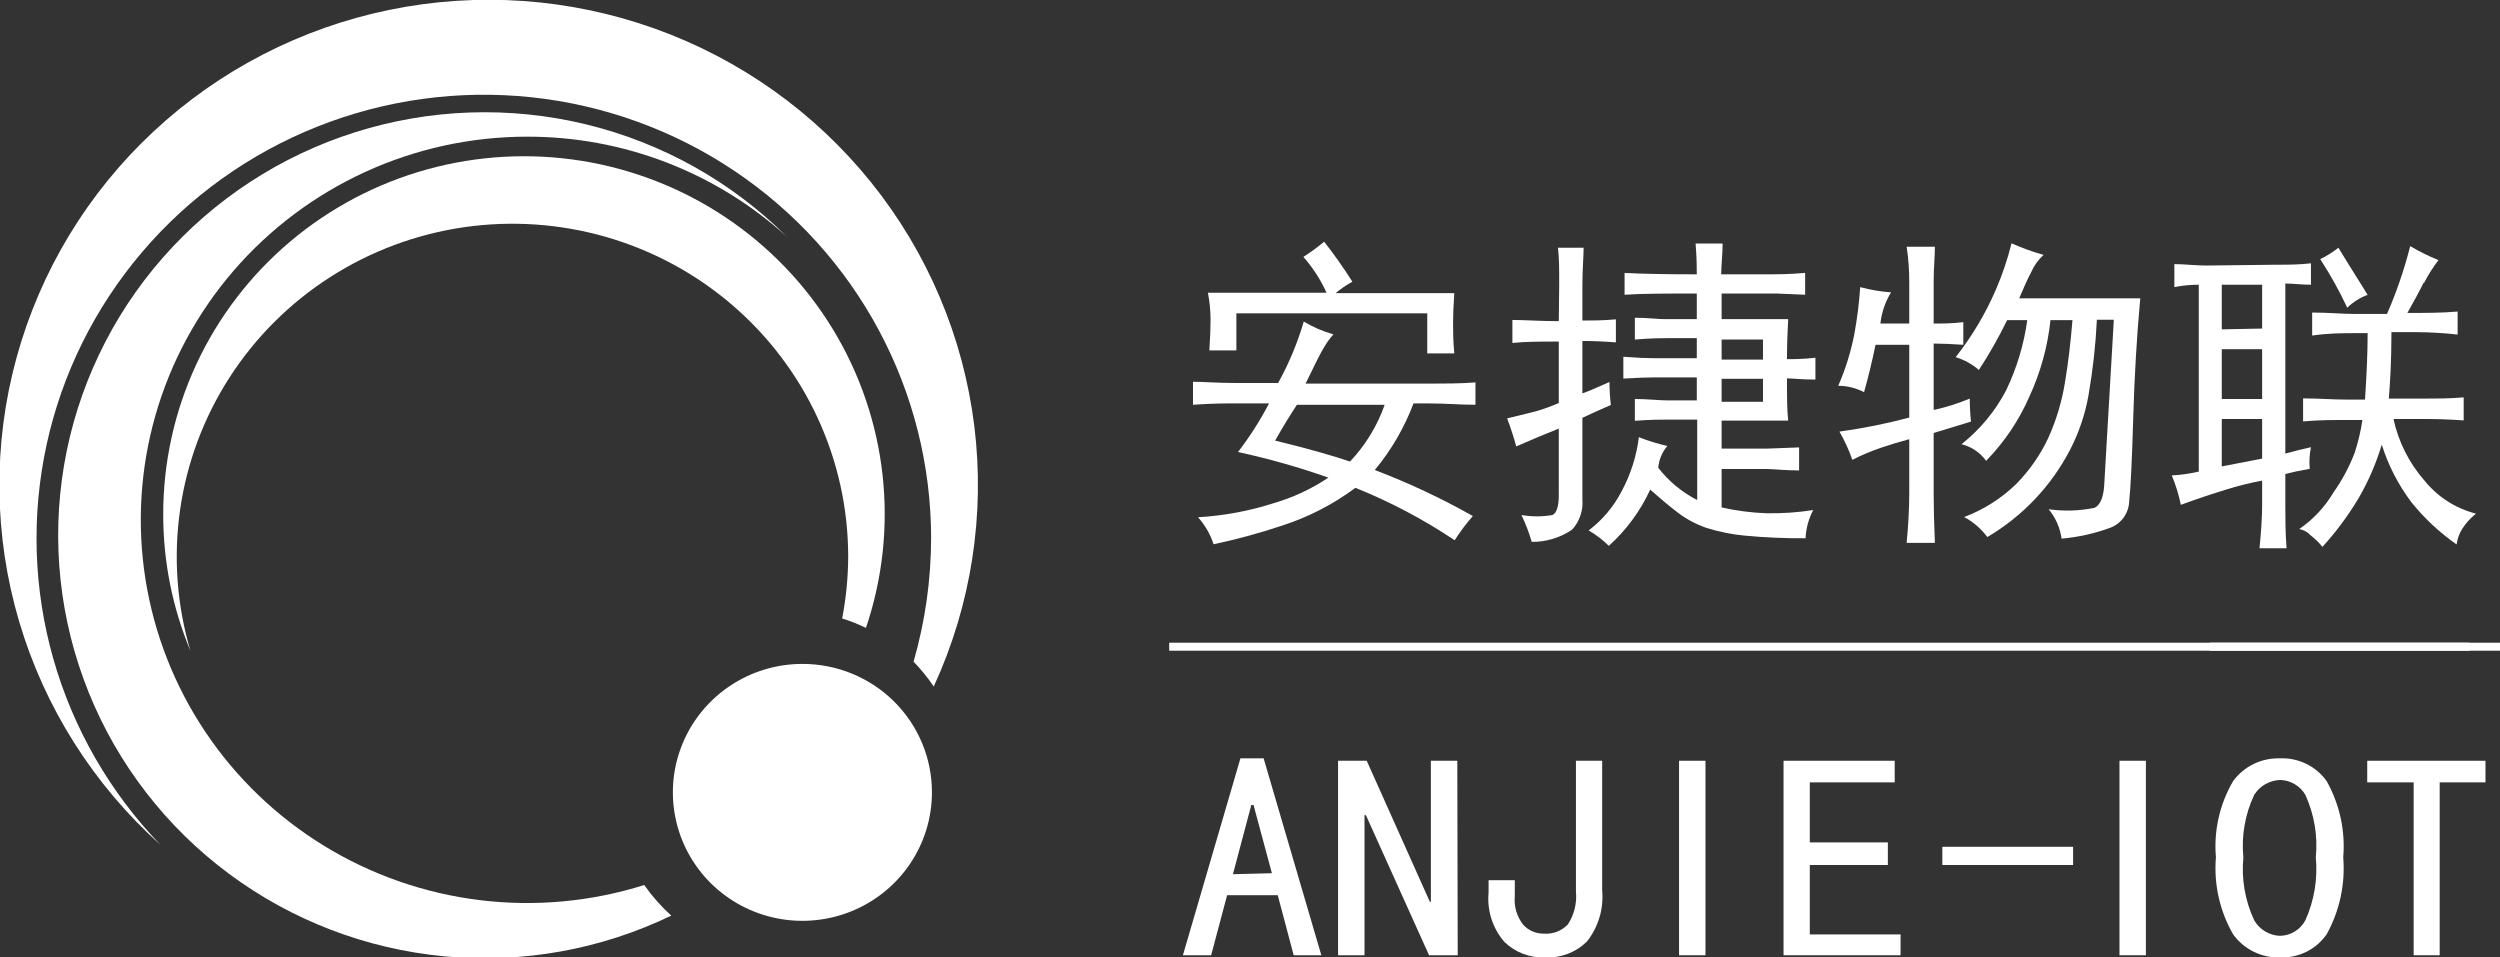 <svg width="141" height="54" viewBox="0 0 141 54" fill="none" xmlns="http://www.w3.org/2000/svg">
<rect x="0" y="0" width="141" height="54" fill="#333333" stroke="none"/>
<g clip-path="url(#clip0_803_3370)">
<path d="M74.682 19.58C74.511 19.84 74.17 20.528 73.635 21.634H80.371C81.509 21.634 82.488 21.634 83.216 21.566V22.83C82.431 22.83 81.509 22.751 80.451 22.751H79.723C79.209 24.115 78.471 25.385 77.538 26.509C79.445 27.234 81.294 28.101 83.068 29.105C82.692 29.533 82.35 29.989 82.044 30.47C80.287 29.294 78.41 28.303 76.446 27.513C75.193 28.446 73.794 29.167 72.304 29.646C71.039 30.069 69.751 30.42 68.446 30.696C68.262 30.134 67.964 29.616 67.57 29.172C69.017 29.089 70.447 28.824 71.826 28.382C72.927 28.062 73.971 27.575 74.921 26.938C73.254 26.351 71.551 25.868 69.823 25.493C70.487 24.632 71.073 23.714 71.575 22.751H69.755C69.174 22.751 68.344 22.751 67.285 22.83V21.532C67.866 21.532 68.662 21.6 69.686 21.6H72.087C72.696 20.501 73.181 19.339 73.533 18.135C74.055 18.45 74.617 18.693 75.205 18.858C75.006 19.08 74.831 19.322 74.682 19.58ZM74.682 13.633C75.205 14.298 75.74 15.043 76.275 15.89C75.938 16.07 75.622 16.286 75.331 16.533H82.022C81.976 17.21 81.953 17.763 81.953 18.192C81.953 18.632 81.953 19.207 82.022 19.93H80.497V17.673H69.732V19.761H68.207C68.253 19.083 68.275 18.508 68.275 18.034C68.275 17.523 68.225 17.012 68.127 16.51H74.818C74.486 15.776 74.045 15.095 73.51 14.49C73.918 14.229 74.31 13.943 74.682 13.633ZM76.127 26.046C77.004 25.123 77.674 24.027 78.096 22.83H73.146C72.759 23.417 72.349 24.083 71.917 24.85C73.919 25.335 75.331 25.753 76.15 26.035L76.127 26.046Z" fill="white"/>
<path d="M87.939 16.059C87.939 15.246 87.939 14.547 87.87 13.971H89.316C89.316 14.502 89.247 15.19 89.247 16.059V18.079C89.782 18.079 90.385 18.079 91.136 18.011V19.309C90.408 19.253 89.782 19.23 89.247 19.23V22.187C89.634 22.051 90.146 21.826 90.772 21.544C90.776 21.977 90.802 22.41 90.852 22.841C90.408 23.033 89.873 23.27 89.247 23.564V28.179C89.272 28.486 89.233 28.794 89.133 29.085C89.034 29.376 88.875 29.644 88.667 29.872C87.998 30.329 87.203 30.57 86.391 30.561C86.239 30.042 86.044 29.536 85.811 29.048C86.387 29.147 86.976 29.147 87.552 29.048C87.791 28.947 87.916 28.563 87.916 27.92V24.173L86.858 24.602L85.515 25.177C85.412 24.794 85.253 24.263 85.003 23.597L86.607 23.203C87.054 23.075 87.491 22.916 87.916 22.729V19.264C86.892 19.264 86.027 19.264 85.299 19.343V18.045C85.981 18.045 86.846 18.113 87.916 18.113L87.939 16.059ZM95.722 28.179V23.665H94.026C93.685 23.665 93.082 23.665 92.206 23.733V22.503C92.934 22.503 93.537 22.582 94.026 22.582H95.699V21.284H93.367C92.934 21.284 92.331 21.306 91.557 21.352V20.122C92.274 20.178 92.832 20.201 93.23 20.201H95.699V19.072H94.026C93.731 19.072 93.128 19.072 92.206 19.151V17.921C92.934 17.921 93.492 18 93.879 18H95.699V16.555C94.004 16.555 92.638 16.555 91.626 16.623V15.393C92.695 15.45 94.049 15.472 95.699 15.472C95.699 15.133 95.699 14.558 95.631 13.734H97.156C97.156 14.366 97.076 14.942 97.076 15.472H99.921C100.205 15.472 100.843 15.472 101.81 15.393V16.623L100.205 16.555H97.099V18H100.854C100.809 18.752 100.786 19.505 100.786 20.257C101.127 20.257 101.662 20.257 102.39 20.178V21.408C101.605 21.408 101.082 21.34 100.786 21.34C100.786 22.345 100.786 23.135 100.854 23.722H97.099V25.302H99.648L101.469 25.234V26.532C100.638 26.532 100.035 26.453 99.648 26.453H97.099V28.619C97.925 28.806 98.767 28.916 99.614 28.947C100.501 28.965 101.389 28.905 102.265 28.766C102.006 29.259 101.859 29.802 101.833 30.357C100.693 30.366 99.554 30.317 98.419 30.211C97.677 30.142 96.945 29.994 96.234 29.77C95.657 29.57 95.116 29.281 94.63 28.913C94.129 28.529 93.606 28.089 93.071 27.615C92.519 28.818 91.725 29.898 90.738 30.786C90.398 30.449 90.016 30.157 89.6 29.917C90.375 29.329 91.009 28.578 91.455 27.717C91.968 26.766 92.3 25.729 92.433 24.658C92.955 24.862 93.492 25.028 94.038 25.155C93.741 25.501 93.561 25.932 93.526 26.385C94.115 27.143 94.865 27.763 95.722 28.202V28.179ZM99.432 20.28V19.151H97.099V20.28H99.432ZM99.432 22.661V21.363H97.099V22.661H99.432Z" fill="white"/>
<path d="M106.054 18.248H107.682V15.867C107.683 15.213 107.634 14.561 107.534 13.915H109.127C109.127 14.49 109.058 15.145 109.058 15.867V18.248C109.548 18.248 110.105 18.248 110.731 18.169V19.445C110.048 19.399 109.491 19.377 109.058 19.377V23.123C109.756 22.971 110.438 22.756 111.095 22.48C111.095 22.914 111.118 23.347 111.164 23.778L109.058 24.421V27.807C109.058 28.619 109.081 29.556 109.127 30.617H107.534C107.625 29.658 107.682 28.721 107.682 27.807V24.771C107.143 24.914 106.62 25.072 106.111 25.245C105.549 25.434 105.001 25.664 104.473 25.934C104.28 25.382 104.036 24.849 103.744 24.342C105.072 24.16 106.387 23.896 107.682 23.552V19.445H105.781C105.592 20.362 105.375 21.254 105.133 22.119C104.684 21.884 104.184 21.76 103.676 21.758C104.087 20.82 104.392 19.84 104.586 18.835C104.746 17.962 104.856 17.08 104.916 16.194C105.486 16.349 106.069 16.447 106.657 16.488C106.328 17.023 106.122 17.625 106.054 18.248ZM119.22 18.034H118.264C118.196 19.449 118.04 20.858 117.798 22.255C117.61 23.348 117.253 24.406 116.739 25.392C115.68 27.424 114.068 29.121 112.085 30.29C111.74 29.821 111.293 29.435 110.777 29.161C111.88 28.747 112.883 28.108 113.724 27.288C114.459 26.538 115.063 25.673 115.511 24.726C115.961 23.737 116.278 22.694 116.455 21.623C116.648 20.494 116.785 19.298 116.887 18.056H115.647C115.488 19.552 115.085 21.012 114.452 22.379C113.867 23.718 113.042 24.942 112.017 25.99C111.682 25.524 111.189 25.192 110.629 25.053C111.672 24.227 112.529 23.193 113.144 22.018C113.746 20.766 114.149 19.43 114.338 18.056H113.201C112.731 19.026 112.199 19.965 111.607 20.866C111.228 20.536 110.782 20.29 110.299 20.144C111.221 18.972 111.986 17.686 112.575 16.319C112.937 15.478 113.23 14.61 113.451 13.723C114.037 13.984 114.642 14.203 115.26 14.377C114.967 14.637 114.734 14.957 114.577 15.314C114.35 15.743 114.122 16.251 113.883 16.826H120.711C120.517 18.937 120.381 21.205 120.313 23.598C120.244 25.99 120.165 27.559 120.085 28.281C120.075 28.602 119.97 28.912 119.784 29.175C119.598 29.438 119.339 29.641 119.038 29.759C118.148 30.087 117.218 30.296 116.273 30.38C116.19 29.771 115.938 29.196 115.545 28.721C116.404 28.844 117.278 28.817 118.128 28.642C118.439 28.499 118.621 28.093 118.674 27.423L119.22 18.034Z" fill="white"/>
<path d="M128.449 14.93C129.029 14.93 129.666 14.93 130.338 14.851V16.059C129.814 16.059 129.325 15.991 128.892 15.991V25.584C129.416 25.437 129.905 25.313 130.338 25.223C130.255 25.623 130.232 26.034 130.269 26.441C129.689 26.543 129.222 26.645 128.892 26.735V28.473C128.892 29.195 128.892 30.008 128.961 30.922H127.436C127.527 30.008 127.584 29.195 127.584 28.473V27.107C126.907 27.234 126.238 27.399 125.581 27.604C124.773 27.852 123.92 28.134 122.998 28.473C122.884 27.904 122.713 27.348 122.486 26.814C123 26.787 123.51 26.715 124.011 26.599V16.059C123.548 16.057 123.087 16.102 122.634 16.194V14.896C123.214 14.896 123.772 14.976 124.455 14.976L128.449 14.93ZM127.584 18.53V16.059H125.308V18.576L127.584 18.53ZM127.584 22.503V19.693H125.308V22.503H127.584ZM127.584 23.631H125.308V26.306L127.584 25.866V23.631ZM136.687 15.946C136.517 16.307 136.209 16.883 135.777 17.65C136.79 17.65 137.734 17.65 138.61 17.571V18.869C137.855 18.785 137.095 18.74 136.334 18.733H134.878C134.878 20.505 134.787 21.758 134.73 22.48H136.847C137.427 22.48 138.132 22.48 138.952 22.413V23.71C138.132 23.654 137.427 23.631 136.847 23.631H134.992C135.269 24.913 135.868 26.105 136.733 27.096C137.472 28.019 138.495 28.676 139.646 28.969C139.349 29.206 139.091 29.488 138.883 29.804C138.707 30.077 138.594 30.386 138.553 30.707C137.594 30.038 136.735 29.236 136.004 28.326C135.264 27.346 134.698 26.246 134.332 25.076C134.016 26.131 133.577 27.146 133.023 28.1C132.438 29.08 131.756 29.998 130.986 30.843C130.792 30.603 130.571 30.387 130.326 30.199C130.157 30.01 129.928 29.883 129.678 29.838C130.461 29.3 131.117 28.599 131.601 27.784C132.097 27.085 132.502 26.327 132.807 25.527C133.003 24.927 133.148 24.312 133.239 23.688H132.363C131.589 23.688 130.77 23.688 129.894 23.767V22.469C130.77 22.469 131.589 22.537 132.363 22.537H133.387C133.478 21.137 133.535 19.896 133.535 18.79H132.807C132.124 18.79 131.328 18.79 130.406 18.925V17.628C131.328 17.628 132.124 17.707 132.807 17.707H134.628C135.167 16.468 135.604 15.189 135.936 13.881C136.446 14.184 136.979 14.448 137.529 14.671C137.218 15.079 136.944 15.513 136.71 15.969L136.687 15.946ZM133.524 16.634C133.097 16.792 132.709 17.038 132.386 17.357C131.942 16.409 131.432 15.493 130.861 14.614C131.226 14.438 131.569 14.223 131.885 13.971C132.716 15.337 133.296 16.228 133.547 16.657L133.524 16.634Z" fill="white"/>
<path d="M139.27 36.248H124.637V36.7H139.27V36.248Z" fill="white"/>
<path d="M141 36.248H65.943V36.7H141V36.248Z" fill="white"/>
<path d="M74.523 53.876H72.964L72.065 50.49H69.209L68.309 53.876H66.716L69.96 42.771H71.268L74.523 53.876ZM71.735 49.249L70.699 45.401H70.574L69.538 49.305L71.735 49.249Z" fill="white"/>
<path d="M82.215 53.876H80.599L77.037 45.976H76.958V53.876H75.467V42.907H77.083L80.645 50.863H80.701V42.907H82.192L82.215 53.876Z" fill="white"/>
<path d="M90.362 50.219C90.457 51.257 90.148 52.29 89.498 53.108C89.187 53.412 88.816 53.648 88.409 53.801C88.001 53.955 87.566 54.022 87.131 54C86.712 54.015 86.294 53.946 85.903 53.796C85.512 53.647 85.156 53.421 84.855 53.131C84.523 52.751 84.272 52.307 84.118 51.828C83.963 51.349 83.908 50.844 83.956 50.343V49.644H85.435V50.535C85.376 51.123 85.552 51.711 85.924 52.172C86.069 52.327 86.246 52.45 86.442 52.534C86.638 52.618 86.849 52.66 87.062 52.657C87.315 52.677 87.568 52.641 87.805 52.551C88.041 52.461 88.254 52.32 88.428 52.138C88.787 51.586 88.948 50.93 88.883 50.276V42.907H90.362V50.219Z" fill="white"/>
<path d="M96.189 53.876H94.698V42.907H96.189V53.876Z" fill="white"/>
<path d="M107.192 53.876H100.592V42.907H106.862V44.125H102.072V47.511H106.475V48.786H102.072V52.702H107.192V53.876Z" fill="white"/>
<path d="M116.922 48.786H109.548V47.759H116.922V48.786Z" fill="white"/>
<path d="M121.029 53.876H119.539V42.907H121.029V53.876Z" fill="white"/>
<path d="M132.158 48.357C132.281 49.861 131.957 51.368 131.225 52.691C130.934 53.111 130.54 53.452 130.081 53.681C129.621 53.909 129.111 54.019 128.597 54C128.08 54.016 127.568 53.905 127.105 53.676C126.642 53.448 126.244 53.109 125.945 52.691C125.19 51.376 124.853 49.865 124.978 48.357C124.849 46.86 125.186 45.359 125.945 44.058C126.247 43.644 126.647 43.31 127.109 43.086C127.571 42.862 128.082 42.754 128.597 42.771C129.108 42.75 129.617 42.857 130.076 43.082C130.536 43.307 130.931 43.642 131.225 44.058C131.96 45.367 132.284 46.864 132.158 48.357ZM130.611 48.357C130.73 47.149 130.526 45.93 130.019 44.825C129.874 44.577 129.666 44.37 129.417 44.224C129.168 44.078 128.886 43.997 128.597 43.99C128.304 44.001 128.018 44.083 127.764 44.228C127.51 44.374 127.296 44.579 127.14 44.825C126.619 45.926 126.407 47.147 126.526 48.357C126.408 49.575 126.62 50.802 127.14 51.912C127.289 52.168 127.5 52.382 127.755 52.533C128.01 52.685 128.299 52.771 128.597 52.781C128.89 52.774 129.176 52.69 129.426 52.537C129.676 52.384 129.88 52.169 130.019 51.912C130.523 50.798 130.727 49.573 130.611 48.357Z" fill="white"/>
<path d="M140.181 44.125H137.598V53.876H136.13V44.125H133.512V42.907H140.181V44.125Z" fill="white"/>
<path d="M52.561 44.69C52.561 46.123 52.132 47.524 51.329 48.716C50.525 49.908 49.384 50.836 48.048 51.384C46.713 51.932 45.243 52.075 43.826 51.795C42.408 51.514 41.107 50.823 40.085 49.809C39.064 48.794 38.369 47.502 38.089 46.096C37.808 44.69 37.954 43.233 38.509 41.909C39.064 40.586 40.002 39.455 41.205 38.66C42.408 37.865 43.821 37.442 45.267 37.445C46.225 37.445 47.175 37.632 48.06 37.996C48.946 38.361 49.751 38.894 50.428 39.567C51.106 40.24 51.643 41.039 52.009 41.918C52.375 42.797 52.562 43.739 52.561 44.69Z" fill="white"/>
<path d="M36.334 49.915C33.339 50.859 30.173 51.15 27.054 50.767C23.935 50.384 20.937 49.336 18.264 47.696C15.592 46.056 13.309 43.862 11.572 41.264C9.835 38.667 8.685 35.727 8.201 32.648C7.717 29.568 7.91 26.421 8.768 23.422C9.625 20.424 11.126 17.645 13.169 15.276C15.211 12.907 17.746 11.004 20.599 9.697C23.452 8.391 26.557 7.712 29.7 7.708C35.134 7.692 40.375 9.707 44.379 13.351C41.26 10.245 37.339 8.052 33.045 7.012C28.752 5.972 24.253 6.125 20.042 7.454C15.83 8.783 12.07 11.237 9.172 14.546C6.275 17.856 4.353 21.893 3.617 26.215C2.881 30.537 3.359 34.976 5 39.046C6.641 43.115 9.381 46.658 12.919 49.285C16.456 51.912 20.655 53.521 25.055 53.937C29.454 54.353 33.884 53.559 37.859 51.641C37.288 51.123 36.776 50.544 36.334 49.915Z" fill="white"/>
<path d="M52.515 30.335C52.513 32.698 52.179 35.049 51.525 37.321C51.947 37.752 52.328 38.22 52.663 38.72C54.78 34.121 55.571 29.03 54.949 24.012C54.326 18.994 52.314 14.245 49.135 10.292C45.957 6.339 41.737 3.337 36.943 1.618C32.148 -0.101 26.968 -0.469 21.975 0.554C16.983 1.578 12.374 3.952 8.66 7.415C4.945 10.878 2.271 15.294 0.933 20.172C-0.405 25.051 -0.354 30.202 1.08 35.053C2.515 39.905 5.276 44.268 9.058 47.658C6.206 44.701 4.129 41.097 3.008 37.159C1.888 33.222 1.758 29.072 2.63 25.073C3.502 21.074 5.35 17.349 8.011 14.222C10.672 11.096 14.066 8.665 17.895 7.142C21.724 5.619 25.87 5.05 29.972 5.485C34.074 5.921 38.006 7.347 41.423 9.64C44.84 11.932 47.638 15.021 49.572 18.634C51.505 22.248 52.516 26.277 52.515 30.369V30.335Z" fill="white"/>
<path d="M47.838 31.373C47.835 32.551 47.72 33.726 47.497 34.883C47.958 35.024 48.407 35.202 48.84 35.413C49.779 32.639 50.098 29.696 49.776 26.787C49.454 23.879 48.498 21.074 46.974 18.569C45.45 16.063 43.395 13.916 40.951 12.277C38.507 10.637 35.733 9.545 32.821 9.074C29.909 8.604 26.928 8.768 24.086 9.554C21.244 10.34 18.609 11.73 16.362 13.627C14.116 15.523 12.312 17.882 11.076 20.539C9.841 23.196 9.202 26.088 9.206 29.014C9.202 31.655 9.724 34.271 10.742 36.711C9.974 34.129 9.775 31.414 10.158 28.749C10.54 26.084 11.496 23.532 12.961 21.265C14.426 18.999 16.364 17.071 18.646 15.613C20.927 14.155 23.498 13.2 26.184 12.813C28.871 12.427 31.609 12.618 34.214 13.373C36.82 14.128 39.231 15.43 41.285 17.19C43.338 18.95 44.986 21.127 46.117 23.574C47.248 26.021 47.835 28.681 47.838 31.373Z" fill="white"/>
</g>
<defs>
<clipPath id="clip0_803_3370">
<rect width="141" height="54" fill="white"/>
</clipPath>
</defs>
</svg>
